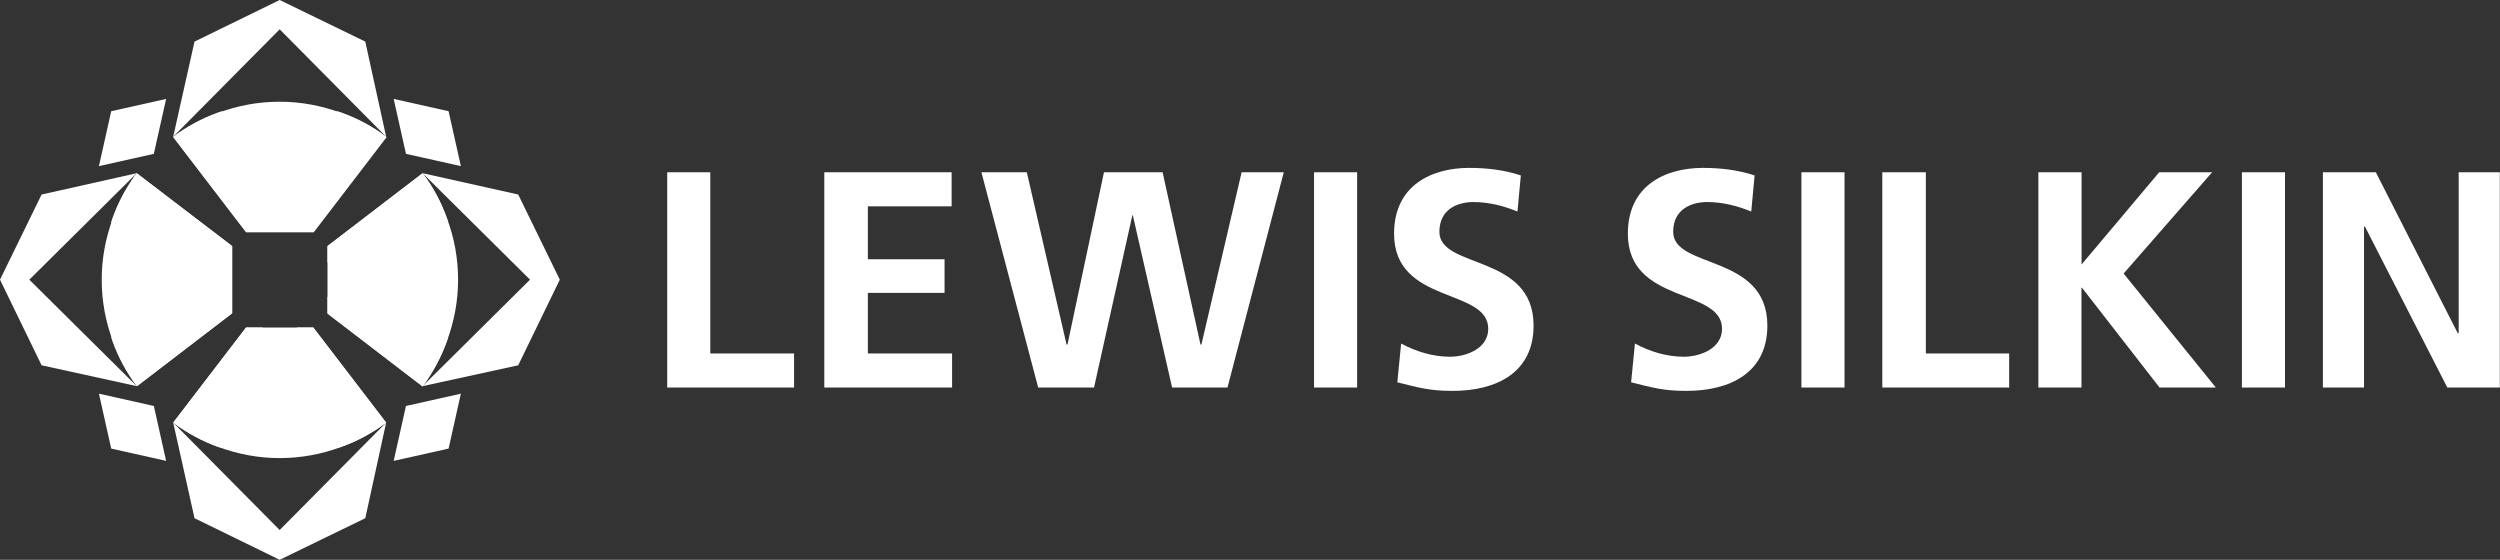<?xml version="1.0" encoding="UTF-8"?>
<svg id="Layer_2" data-name="Layer 2" xmlns="http://www.w3.org/2000/svg" viewBox="0 0 268.62 60.15">
  <rect x="0" y="0" width="268.62" height="60.15" fill="#333333" stroke="none"/>
  <defs>
    <style>
      .cls-1 {
        fill: #fff;
        stroke-width: 0px;
      }
    </style>
  </defs>
  <g id="White">
    <g>
      <path class="cls-1" d="m30.05,3.15l11.44,11.54-2.24-10.22L30.05,0l-9.15,4.47-2.29,10.22L30.05,3.15Z"/>
      <path class="cls-1" d="m36.71,12.15c-2.19-.81-4.37-1.22-6.66-1.22s-4.53.41-6.66,1.22c-1.68.61-3.3,1.47-4.78,2.59l7.83,10.22h7.27l7.83-10.22c-1.53-1.17-3.15-1.98-4.83-2.59Z"/>
      <path class="cls-1" d="m23.85,11.95l-.46.15c-1.68.61-3.3,1.47-4.78,2.59l7.83,10.22h1.78l-1.07-10.22s-3.3-2.75-3.3-2.75Z"/>
      <path class="cls-1" d="m36.25,11.95l.46.15c1.68.61,3.3,1.47,4.78,2.59l-7.83,10.22h-1.78l1.07-10.22s3.3-2.75,3.3-2.75Z"/>
      <path class="cls-1" d="m56.95,30.05l-11.54,11.44,10.27-2.24,4.47-9.2-4.47-9.15-10.27-2.29,11.54,11.44Z"/>
      <path class="cls-1" d="m48,36.71c.81-2.19,1.22-4.37,1.22-6.66s-.41-4.53-1.22-6.66c-.61-1.68-1.47-3.3-2.59-4.78l-10.22,7.83v7.27l10.22,7.83c1.12-1.53,1.98-3.15,2.59-4.83Z"/>
      <path class="cls-1" d="m48.15,23.85l-.15-.46c-.61-1.68-1.47-3.3-2.59-4.78l-10.22,7.83v1.78l10.22-1.07s2.75-3.3,2.75-3.3Z"/>
      <path class="cls-1" d="m48.15,36.25l-.15.46c-.61,1.68-1.47,3.3-2.59,4.78l-10.22-7.83v-1.78l10.22,1.07,2.75,3.3Z"/>
      <g>
        <path class="cls-1" d="m30.05,56.95l-11.44-11.54,2.29,10.27,9.15,4.47,9.2-4.47,2.24-10.27-11.44,11.54Z"/>
        <path class="cls-1" d="m23.39,48c2.19.81,4.37,1.22,6.66,1.22s4.53-.41,6.66-1.22c1.68-.61,3.3-1.47,4.78-2.59l-7.83-10.22h-7.22l-7.83,10.22c1.53,1.12,3.1,1.98,4.78,2.59Z"/>
        <path class="cls-1" d="m36.25,48.15l.46-.15c1.68-.61,3.3-1.47,4.78-2.59l-7.83-10.22h-1.78l1.07,10.22,3.3,2.75Z"/>
        <path class="cls-1" d="m23.85,48.15l-.46-.15c-1.68-.61-3.3-1.47-4.78-2.59l7.83-10.22h1.78l-1.07,10.22s-3.3,2.75-3.3,2.75Z"/>
      </g>
      <g>
        <path class="cls-1" d="m3.15,30.05l11.54-11.44-10.22,2.29L0,30.05l4.47,9.2,10.22,2.24L3.15,30.05Z"/>
        <path class="cls-1" d="m12.15,23.39c-.81,2.19-1.22,4.37-1.22,6.66s.41,4.53,1.22,6.66c.61,1.68,1.47,3.3,2.59,4.78l10.22-7.83v-7.22l-10.27-7.83c-1.07,1.47-1.93,3.1-2.54,4.78Z"/>
        <path class="cls-1" d="m11.95,36.25l.15.46c.61,1.68,1.47,3.3,2.59,4.78l10.22-7.83v-1.78l-10.22,1.07-2.75,3.3Z"/>
        <path class="cls-1" d="m11.95,23.85l.15-.46c.61-1.68,1.47-3.3,2.59-4.78l10.22,7.83v1.78l-10.22-1.07s-2.75-3.3-2.75-3.3Z"/>
      </g>
      <path class="cls-1" d="m42.3,10.63l1.32,5.9,5.9,1.32-1.32-5.9-5.9-1.32Z"/>
      <path class="cls-1" d="m17.85,10.63l-1.32,5.9-5.9,1.32,1.32-5.9,5.9-1.32Z"/>
      <path class="cls-1" d="m42.3,49.52l1.32-5.9,5.9-1.32-1.32,5.9-5.9,1.32Z"/>
      <path class="cls-1" d="m17.85,49.52l-1.32-5.9-5.9-1.32,1.32,5.9,5.9,1.32Z"/>
      <path class="cls-1" d="m71.69,18.51h4.63v19.47h9v3.66h-13.63v-23.13Zm16.88,0h13.68v3.66h-9v5.69h8.24v3.61h-8.24v6.51h9.05v3.66h-13.73v-23.13Zm16.88,0h4.88l4.27,18.51h.1l3.92-18.51h6.3l4.07,18.51h.1l4.32-18.51h4.53l-6.05,23.13h-5.95l-4.22-18.51h-.05l-4.12,18.51h-6l-6.1-23.13Zm35.74,0h4.63v23.13h-4.63v-23.13Zm46.98,4.22c-1.47-.61-3.1-1.02-4.73-1.02s-3.66.71-3.66,3.2c0,4.02,10.12,2.34,10.12,10.07,0,5.08-4.02,7.02-8.69,7.02-2.54,0-3.66-.36-5.95-.92l.41-4.17c1.58.86,3.41,1.42,5.24,1.42s4.12-.92,4.12-3c0-4.42-10.12-2.59-10.12-10.22,0-5.19,4.02-7.07,8.08-7.07,1.98,0,3.86.25,5.54.81l-.36,3.86h0Zm5.39-4.22h4.63v23.13h-4.63v-23.13Zm8.69,0h4.68v19.47h8.95v3.66h-13.63v-23.13Zm16.78,0h4.63v9.91l8.34-9.91h5.69l-9.51,10.88,9.91,12.25h-6.05l-8.34-10.73h-.05v10.73h-4.63v-23.13Zm21.86,0h4.63v23.13h-4.63v-23.13Zm23.29,0v17.29h-.1l-8.8-17.29h-5.69v23.13h4.42v-17.29h.1l8.85,17.29h5.64v-23.13h-4.42Zm-101.13,4.22c-1.47-.61-3.1-1.02-4.73-1.02s-3.66.71-3.66,3.2c0,4.02,10.12,2.34,10.12,10.07,0,5.08-4.02,7.02-8.69,7.02-2.54,0-3.66-.36-5.95-.92l.41-4.17c1.58.86,3.41,1.42,5.24,1.42s4.12-.92,4.12-3c0-4.42-10.12-2.59-10.12-10.22,0-5.19,4.02-7.07,8.08-7.07,1.98,0,3.86.25,5.54.81l-.36,3.86h0Z"/>
    </g>
  </g>
</svg>